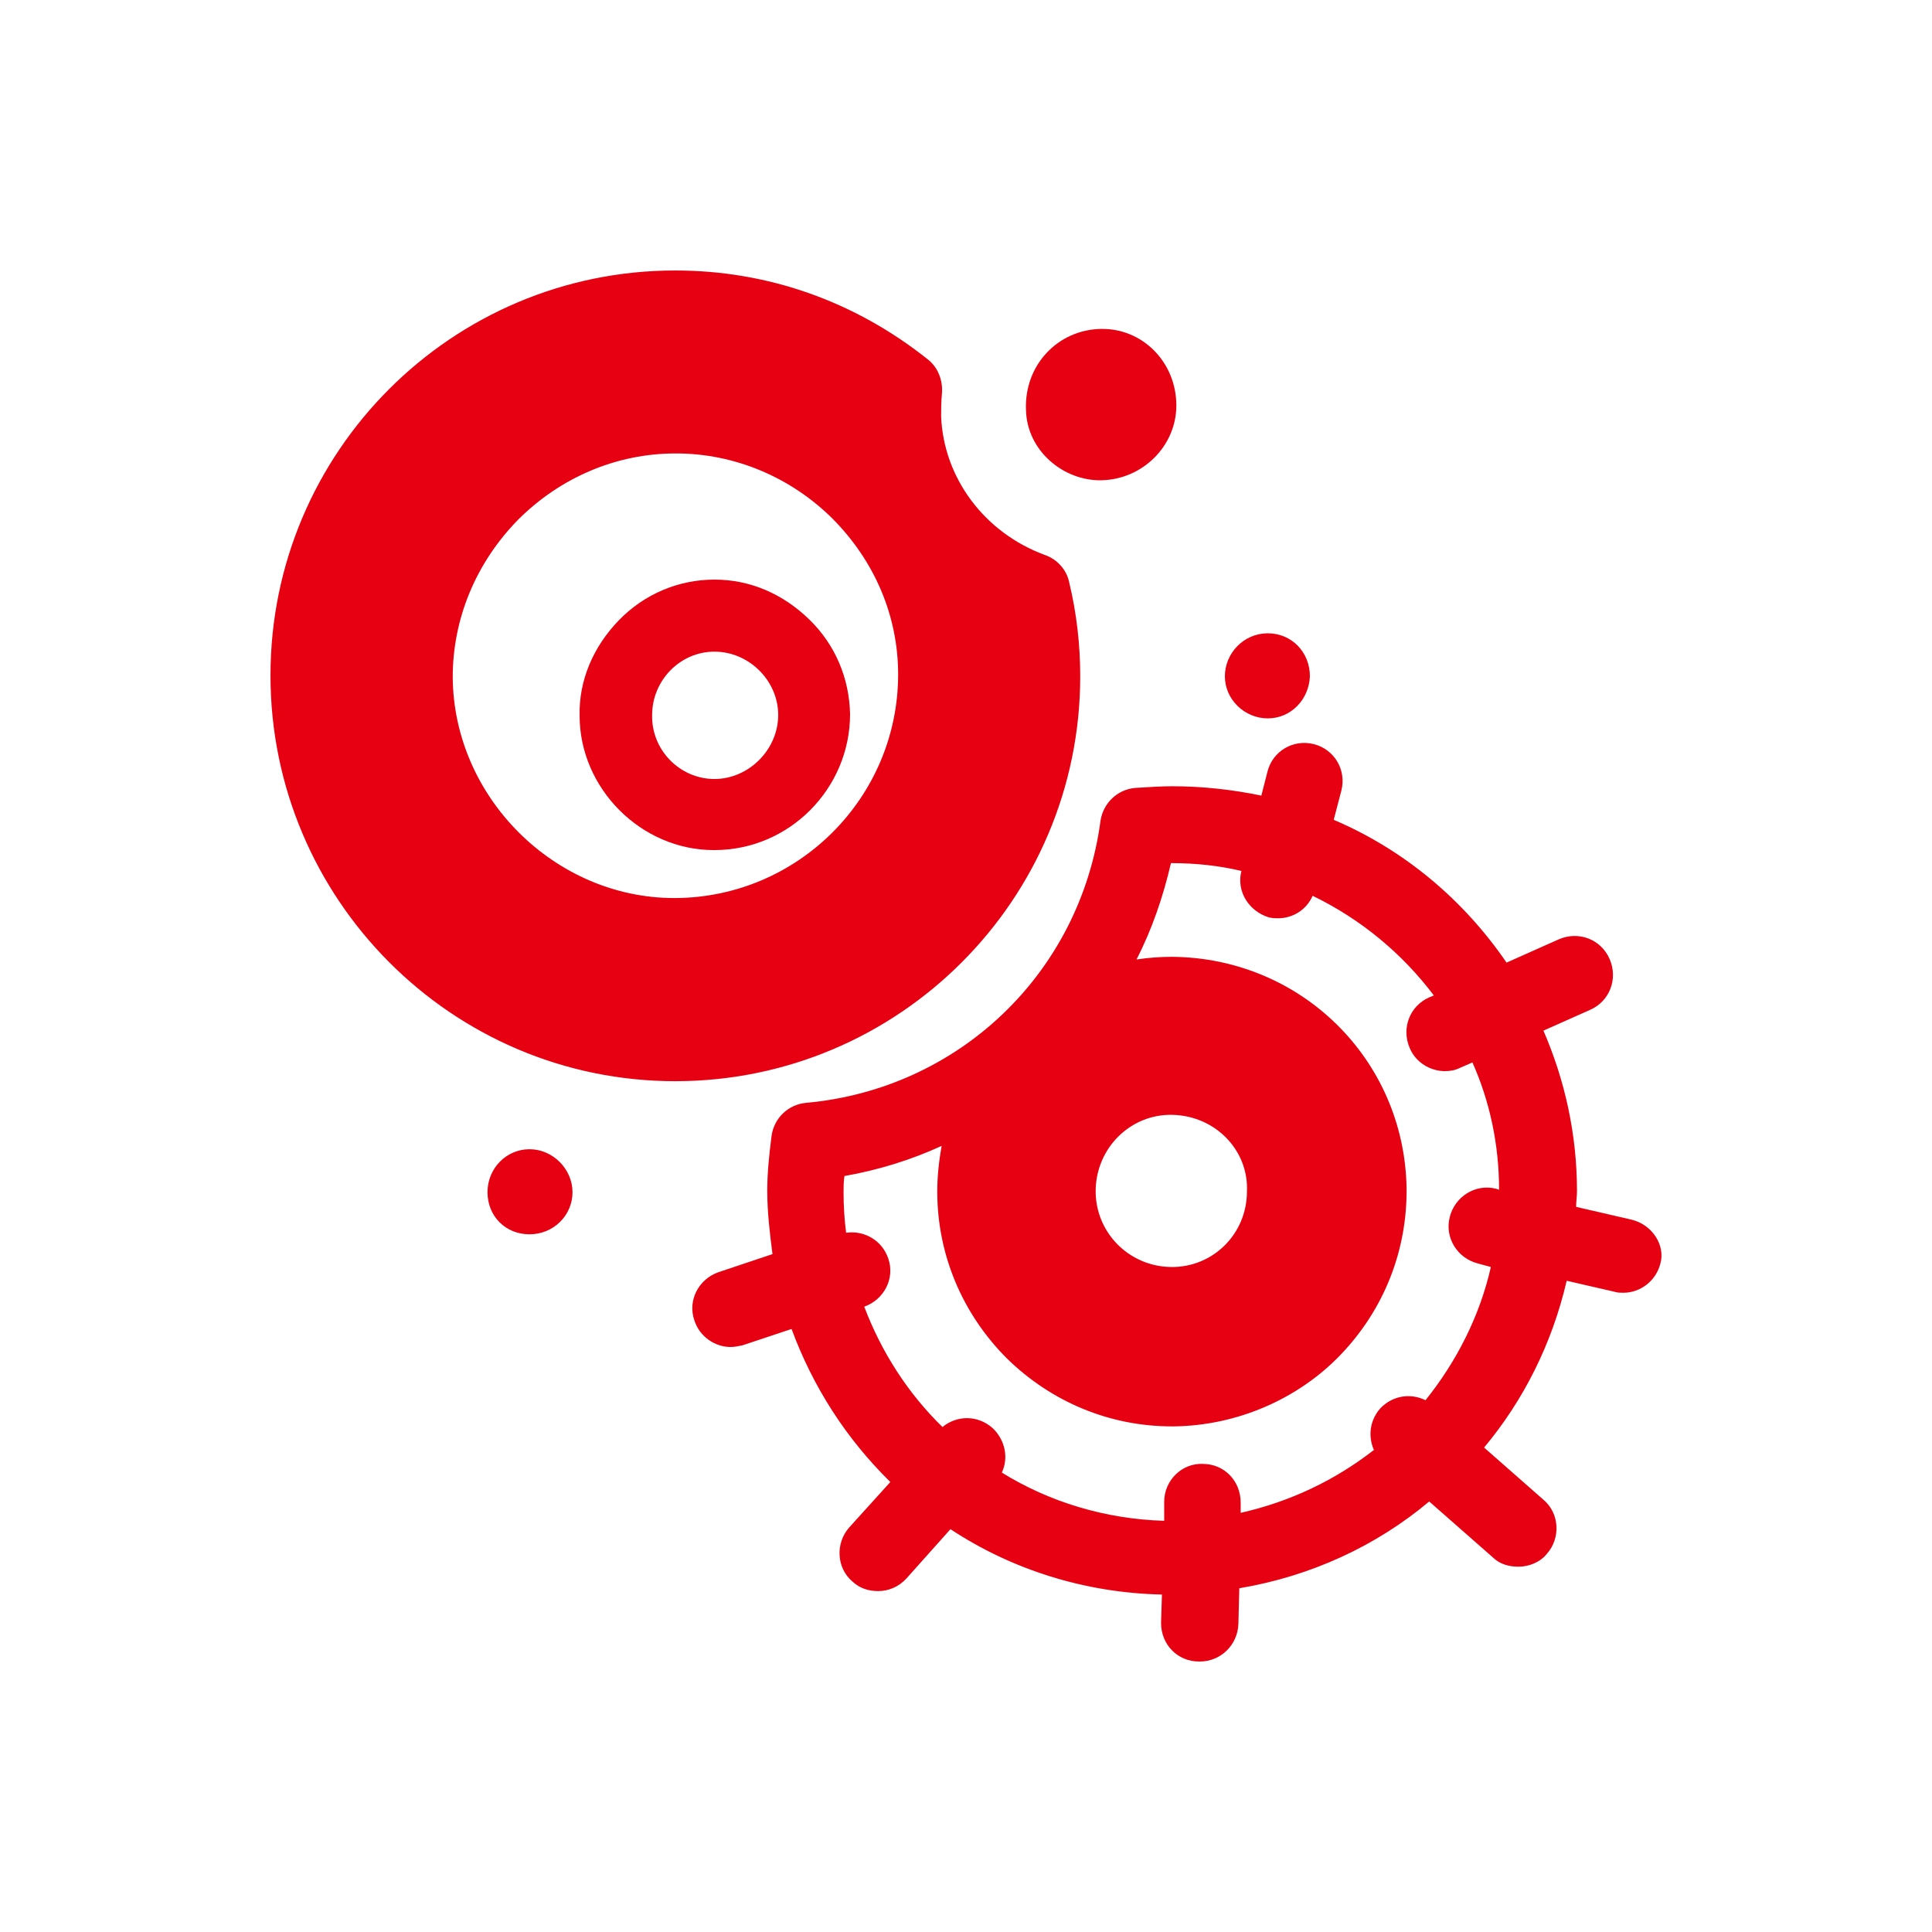<svg width="24" height="24" viewBox="0 0 24 24" fill="none" xmlns="http://www.w3.org/2000/svg">
<path d="M13.419 8.401C13.419 8.017 13.376 7.621 13.28 7.226C13.248 7.077 13.132 6.947 12.982 6.895C12.224 6.616 11.723 5.934 11.691 5.175C11.691 5.089 11.691 4.994 11.702 4.877C11.712 4.717 11.648 4.557 11.52 4.46C10.62 3.745 9.542 3.36 8.388 3.36C5.613 3.36 3.36 5.614 3.36 8.39C3.36 11.167 5.613 13.431 8.388 13.431C11.164 13.431 13.419 11.178 13.419 8.401ZM8.388 11.156H8.377C6.894 11.156 5.634 9.907 5.624 8.412C5.624 7.686 5.911 6.992 6.436 6.456C6.958 5.934 7.654 5.633 8.39 5.633H8.401C9.116 5.633 9.812 5.921 10.334 6.435C10.868 6.969 11.157 7.654 11.157 8.38C11.155 9.907 9.915 11.148 8.388 11.156ZM13.684 5.966C14.196 5.955 14.613 5.538 14.613 5.037C14.613 4.503 14.196 4.075 13.674 4.086C13.14 4.097 12.723 4.535 12.745 5.091C12.756 5.603 13.216 5.977 13.684 5.966ZM6.578 14.276C6.291 14.276 6.056 14.512 6.056 14.81C6.056 15.108 6.28 15.333 6.578 15.333C6.876 15.333 7.112 15.098 7.112 14.81C7.112 14.523 6.868 14.276 6.578 14.276ZM15.749 8.924C16.037 8.924 16.261 8.689 16.272 8.401C16.272 8.103 16.047 7.867 15.749 7.867C15.451 7.867 15.216 8.114 15.216 8.401C15.216 8.691 15.462 8.924 15.749 8.924ZM20.272 15.152L19.579 14.992C19.579 14.927 19.59 14.864 19.59 14.799C19.59 14.095 19.441 13.421 19.173 12.803L19.75 12.546C19.996 12.44 20.102 12.161 19.996 11.915C19.89 11.668 19.611 11.562 19.365 11.668L18.715 11.958C18.181 11.178 17.445 10.558 16.568 10.184L16.663 9.821C16.728 9.564 16.576 9.309 16.322 9.244C16.065 9.179 15.81 9.33 15.745 9.585L15.669 9.883C15.306 9.808 14.933 9.767 14.559 9.767C14.421 9.767 14.27 9.778 14.099 9.788C13.874 9.81 13.704 9.981 13.671 10.195C13.419 12.088 11.913 13.529 10.012 13.7C9.788 13.721 9.617 13.892 9.585 14.106C9.552 14.363 9.531 14.585 9.531 14.789C9.531 15.056 9.563 15.322 9.596 15.579L8.924 15.804C8.678 15.89 8.539 16.156 8.626 16.403C8.691 16.606 8.883 16.733 9.075 16.733C9.129 16.733 9.17 16.722 9.224 16.712L9.833 16.509C10.101 17.235 10.516 17.876 11.06 18.41L10.548 18.976C10.378 19.169 10.388 19.477 10.591 19.648C10.686 19.735 10.794 19.765 10.911 19.765C11.039 19.765 11.168 19.711 11.263 19.605L11.807 18.996C12.566 19.497 13.473 19.787 14.434 19.808L14.423 20.16C14.423 20.428 14.626 20.64 14.894 20.64H14.905C15.162 20.64 15.376 20.437 15.384 20.169L15.395 19.73C16.281 19.581 17.093 19.207 17.754 18.652L18.544 19.346C18.631 19.432 18.747 19.462 18.864 19.462C18.991 19.462 19.132 19.408 19.216 19.302C19.387 19.11 19.376 18.801 19.173 18.63L18.436 17.982C18.927 17.394 19.281 16.69 19.462 15.91L20.061 16.048C20.093 16.059 20.136 16.059 20.166 16.059C20.38 16.059 20.572 15.91 20.626 15.696C20.689 15.473 20.529 15.216 20.272 15.152ZM14.561 13.849C15.095 13.859 15.512 14.287 15.49 14.799C15.49 15.333 15.062 15.75 14.54 15.739C14.017 15.729 13.6 15.301 13.611 14.778C13.622 14.255 14.047 13.838 14.561 13.849ZM18.585 14.767C18.328 14.702 18.073 14.864 18.009 15.119C17.944 15.376 18.104 15.631 18.361 15.696L18.52 15.739C18.382 16.349 18.093 16.915 17.708 17.394C17.516 17.299 17.291 17.34 17.142 17.5C17.015 17.649 16.993 17.842 17.067 18.012C16.587 18.386 16.03 18.654 15.412 18.793V18.665C15.412 18.397 15.209 18.185 14.941 18.185C14.684 18.174 14.462 18.388 14.462 18.656V18.892C13.725 18.87 13.032 18.656 12.445 18.293C12.531 18.112 12.488 17.887 12.328 17.738C12.146 17.578 11.889 17.578 11.708 17.727C11.28 17.31 10.95 16.798 10.736 16.232C10.982 16.145 11.121 15.88 11.034 15.633C10.959 15.409 10.736 15.281 10.511 15.314C10.49 15.154 10.479 14.983 10.479 14.812C10.479 14.748 10.479 14.685 10.49 14.609C10.918 14.534 11.324 14.406 11.697 14.235C11.665 14.417 11.643 14.609 11.643 14.802C11.643 15.582 11.952 16.318 12.507 16.874C13.062 17.418 13.788 17.719 14.557 17.719H14.589C15.358 17.708 16.116 17.388 16.65 16.833C17.194 16.267 17.484 15.53 17.473 14.75C17.441 13.157 16.16 11.897 14.557 11.886C14.408 11.886 14.268 11.897 14.118 11.919C14.311 11.545 14.449 11.139 14.546 10.722H14.557C14.855 10.722 15.145 10.754 15.421 10.819C15.356 11.076 15.516 11.32 15.762 11.396C15.805 11.407 15.849 11.407 15.879 11.407C16.06 11.407 16.231 11.301 16.306 11.128C16.905 11.418 17.417 11.843 17.812 12.366L17.758 12.388C17.512 12.494 17.406 12.773 17.512 13.019C17.587 13.2 17.769 13.306 17.95 13.306C18.015 13.306 18.078 13.295 18.142 13.263L18.291 13.198C18.505 13.678 18.622 14.214 18.622 14.78L18.585 14.767Z" fill="#E60012"/>
<path d="M8.875 7.2C8.43 7.2 8.003 7.379 7.686 7.707C7.369 8.035 7.19 8.453 7.2 8.89C7.2 9.795 7.965 10.56 8.865 10.56H8.875C9.808 10.56 10.56 9.793 10.56 8.87C10.55 8.431 10.381 8.015 10.055 7.697C9.728 7.379 9.322 7.2 8.875 7.2ZM8.875 9.677C8.448 9.677 8.091 9.319 8.101 8.882C8.101 8.453 8.448 8.095 8.875 8.095C9.302 8.095 9.667 8.453 9.667 8.882C9.667 9.311 9.302 9.677 8.875 9.677Z" fill="#E60012"/>
</svg>
